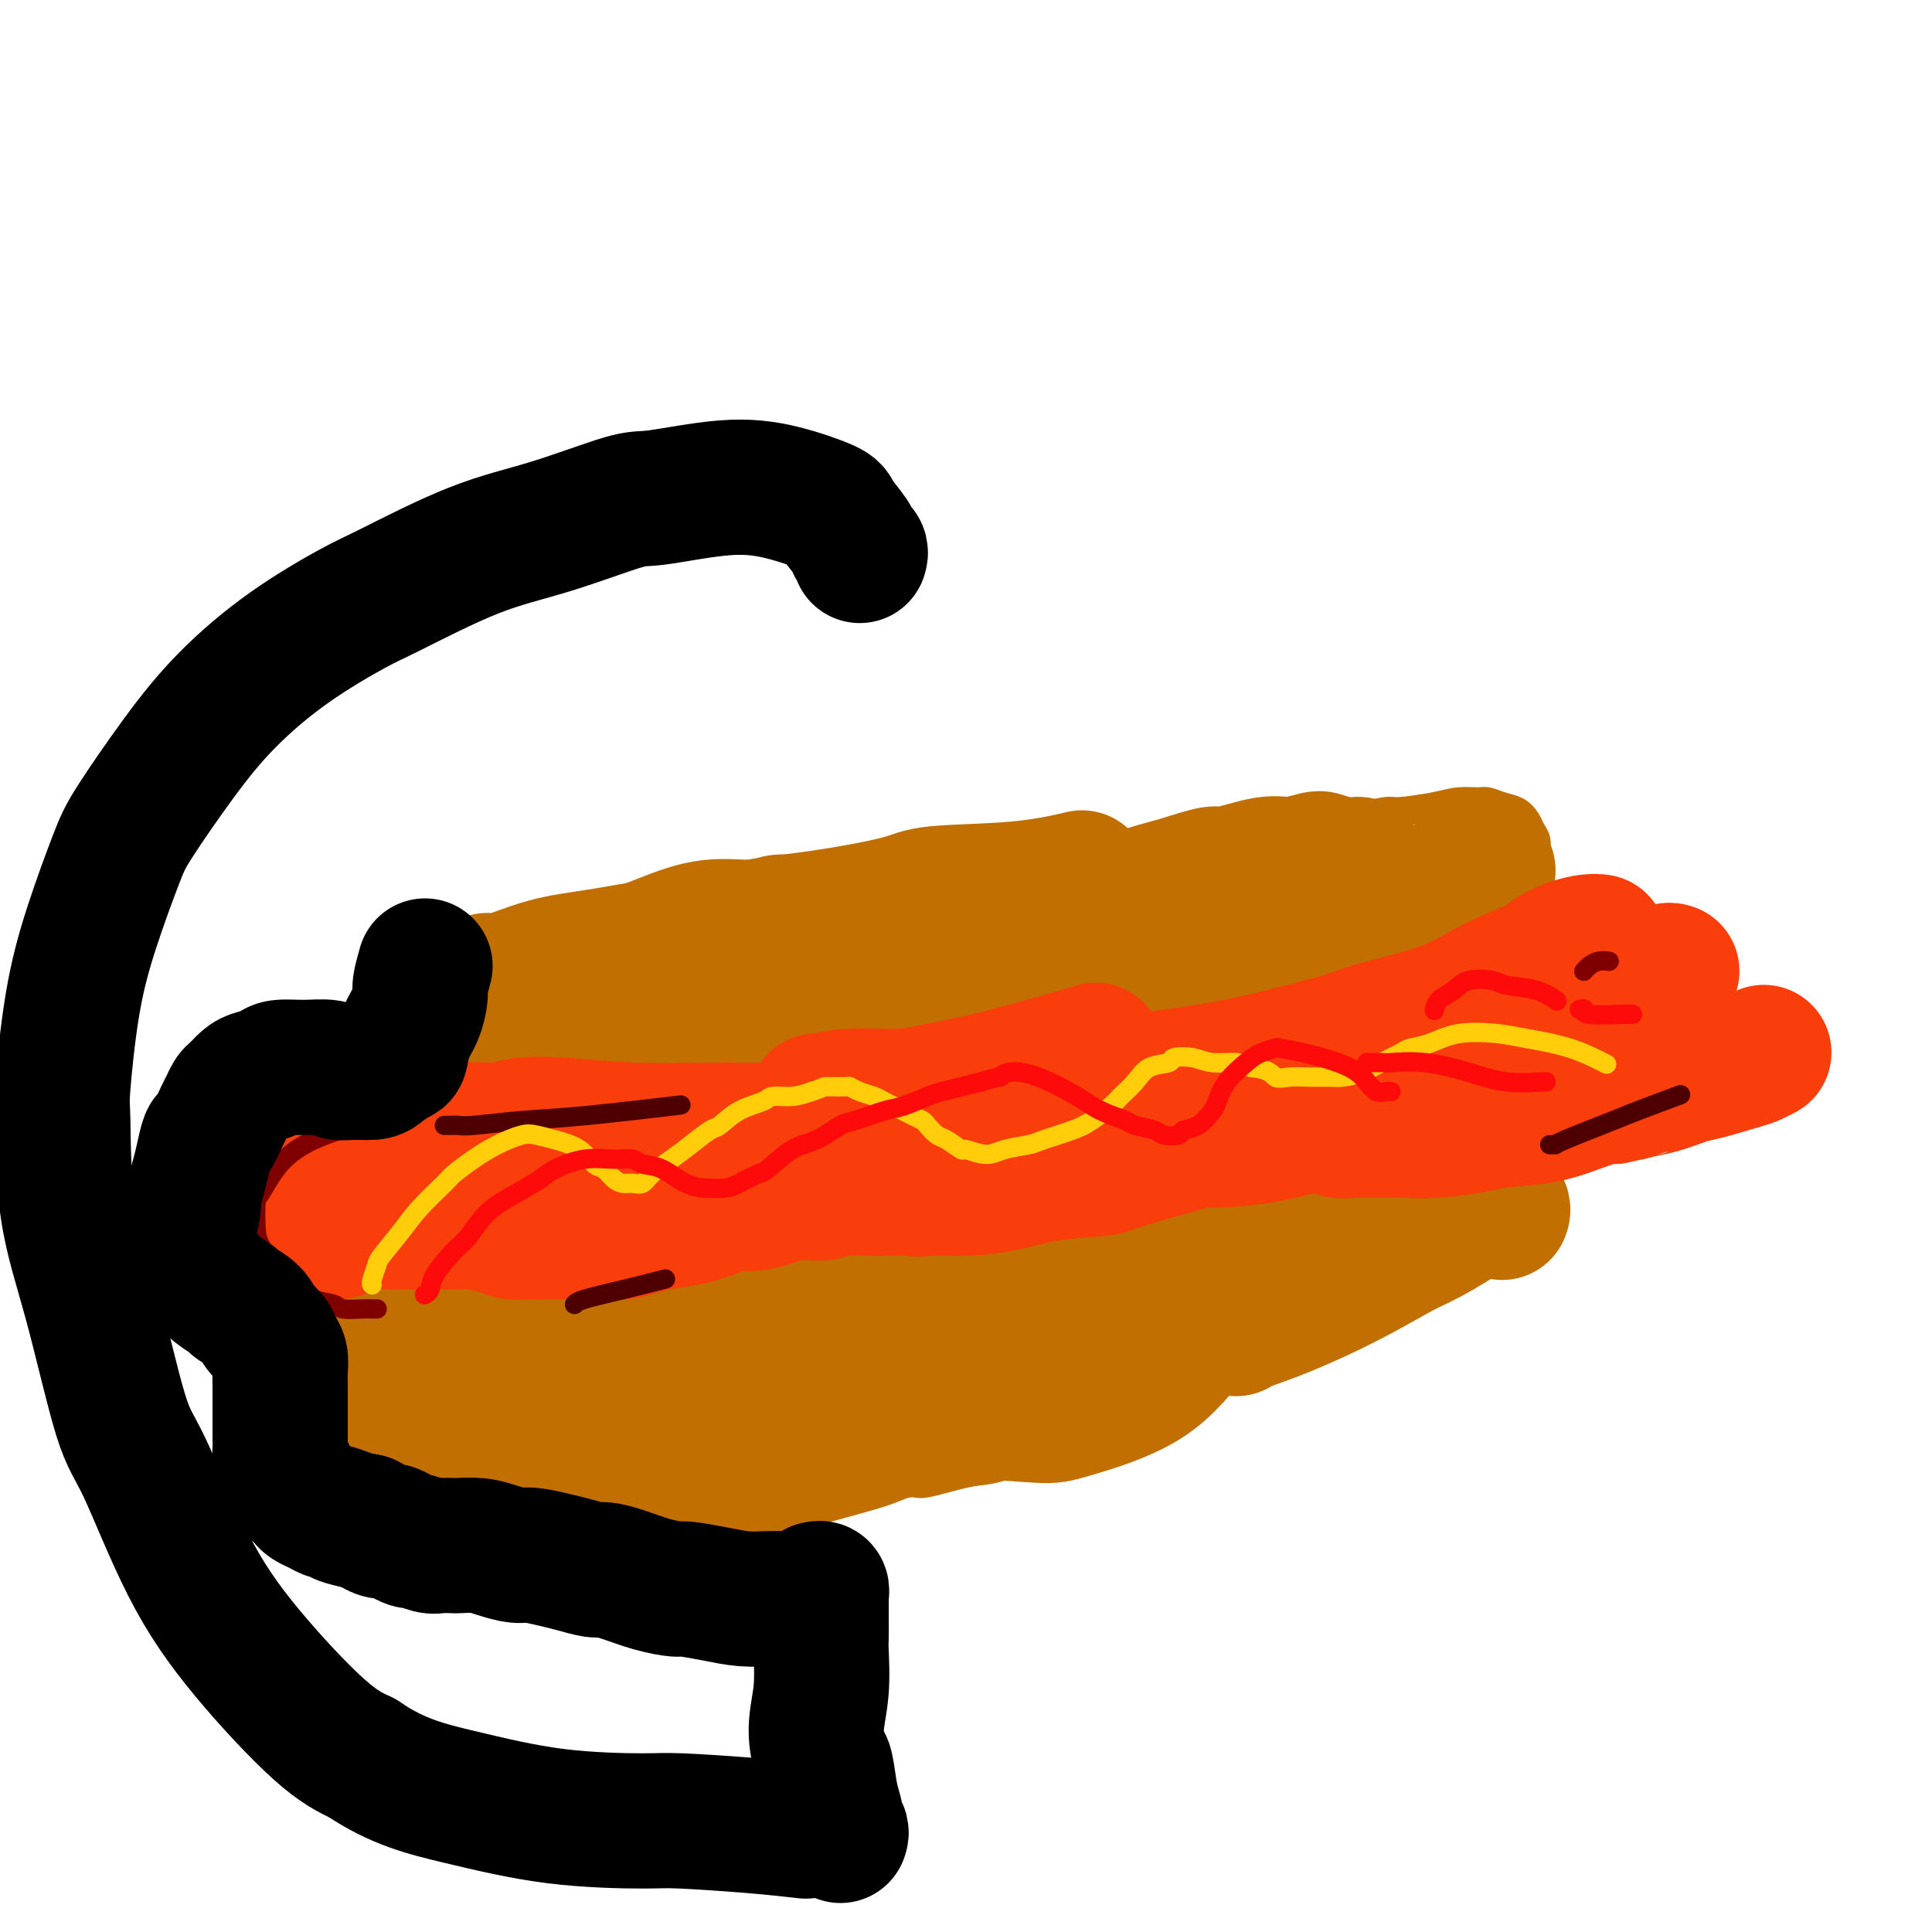 <svg viewBox='0 0 400 400' version='1.1' xmlns='http://www.w3.org/2000/svg' xmlns:xlink='http://www.w3.org/1999/xlink'><g fill='none' stroke='#C26F01' stroke-width='6' stroke-linecap='round' stroke-linejoin='round'><path d='M87,255c-0.120,0.000 -0.239,0.000 0,0c0.239,-0.000 0.837,-0.000 1,0c0.163,0.000 -0.110,0.000 0,0c0.110,-0.000 0.604,-0.001 1,0c0.396,0.001 0.693,0.004 1,0c0.307,-0.004 0.622,-0.015 1,0c0.378,0.015 0.818,0.055 1,0c0.182,-0.055 0.105,-0.207 0,0c-0.105,0.207 -0.239,0.772 0,1c0.239,0.228 0.852,0.118 1,0c0.148,-0.118 -0.168,-0.243 0,0c0.168,0.243 0.818,0.854 1,1c0.182,0.146 -0.106,-0.172 0,0c0.106,0.172 0.606,0.835 1,1c0.394,0.165 0.682,-0.167 1,0c0.318,0.167 0.666,0.833 1,1c0.334,0.167 0.653,-0.167 1,0c0.347,0.167 0.723,0.833 1,1c0.277,0.167 0.455,-0.165 1,0c0.545,0.165 1.455,0.829 2,1c0.545,0.171 0.723,-0.150 1,0c0.277,0.150 0.653,0.772 1,1c0.347,0.228 0.666,0.061 1,0c0.334,-0.061 0.683,-0.016 1,0c0.317,0.016 0.600,0.004 1,0c0.400,-0.004 0.915,-0.001 1,0c0.085,0.001 -0.262,0.000 0,0c0.262,-0.000 1.131,-0.000 2,0'/><path d='M110,262c3.513,1.083 0.797,0.290 0,0c-0.797,-0.290 0.325,-0.078 1,0c0.675,0.078 0.903,0.021 1,0c0.097,-0.021 0.064,-0.006 0,0c-0.064,0.006 -0.159,0.001 0,0c0.159,-0.001 0.572,-0.000 1,0c0.428,0.000 0.873,-0.000 1,0c0.127,0.000 -0.062,0.001 0,0c0.062,-0.001 0.375,-0.003 1,0c0.625,0.003 1.560,0.011 2,0c0.440,-0.011 0.383,-0.040 1,0c0.617,0.040 1.908,0.151 3,0c1.092,-0.151 1.985,-0.562 3,-1c1.015,-0.438 2.152,-0.902 3,-1c0.848,-0.098 1.407,0.171 2,0c0.593,-0.171 1.219,-0.782 2,-1c0.781,-0.218 1.718,-0.044 2,0c0.282,0.044 -0.089,-0.044 0,0c0.089,0.044 0.639,0.218 1,0c0.361,-0.218 0.533,-0.829 1,-1c0.467,-0.171 1.230,0.098 2,0c0.770,-0.098 1.547,-0.562 2,-1c0.453,-0.438 0.582,-0.849 1,-1c0.418,-0.151 1.126,-0.040 2,0c0.874,0.040 1.915,0.011 3,0c1.085,-0.011 2.213,-0.003 3,0c0.787,0.003 1.233,0.001 2,0c0.767,-0.001 1.855,-0.000 3,0c1.145,0.000 2.347,0.000 4,0c1.653,-0.000 3.758,-0.000 5,0c1.242,0.000 1.621,0.000 2,0'/><path d='M164,256c4.675,0.066 4.362,0.230 5,0c0.638,-0.230 2.225,-0.853 4,-1c1.775,-0.147 3.736,0.182 6,0c2.264,-0.182 4.830,-0.876 6,-1c1.170,-0.124 0.943,0.321 2,0c1.057,-0.321 3.399,-1.409 6,-2c2.601,-0.591 5.460,-0.686 8,-1c2.540,-0.314 4.760,-0.846 6,-1c1.240,-0.154 1.501,0.072 3,0c1.499,-0.072 4.238,-0.442 7,-1c2.762,-0.558 5.549,-1.304 8,-2c2.451,-0.696 4.568,-1.343 6,-2c1.432,-0.657 2.179,-1.326 4,-2c1.821,-0.674 4.714,-1.353 7,-2c2.286,-0.647 3.963,-1.261 6,-2c2.037,-0.739 4.433,-1.602 6,-2c1.567,-0.398 2.304,-0.330 4,-1c1.696,-0.670 4.352,-2.077 6,-3c1.648,-0.923 2.288,-1.361 4,-2c1.712,-0.639 4.497,-1.478 6,-2c1.503,-0.522 1.723,-0.728 3,-1c1.277,-0.272 3.610,-0.609 5,-1c1.390,-0.391 1.836,-0.836 2,-1c0.164,-0.164 0.047,-0.047 0,0c-0.047,0.047 -0.023,0.023 0,0'/><path d='M102,262c0.006,0.120 0.012,0.239 0,0c-0.012,-0.239 -0.041,-0.837 0,-1c0.041,-0.163 0.153,0.107 0,0c-0.153,-0.107 -0.570,-0.592 -1,-1c-0.430,-0.408 -0.873,-0.738 -1,-1c-0.127,-0.262 0.063,-0.455 0,-1c-0.063,-0.545 -0.378,-1.441 -1,-2c-0.622,-0.559 -1.549,-0.780 -2,-1c-0.451,-0.220 -0.425,-0.437 -1,-1c-0.575,-0.563 -1.750,-1.471 -3,-2c-1.250,-0.529 -2.577,-0.679 -4,-1c-1.423,-0.321 -2.944,-0.814 -4,-1c-1.056,-0.186 -1.646,-0.065 -2,0c-0.354,0.065 -0.472,0.072 -1,0c-0.528,-0.072 -1.465,-0.225 -2,0c-0.535,0.225 -0.668,0.829 -1,1c-0.332,0.171 -0.863,-0.091 -1,0c-0.137,0.091 0.122,0.535 0,1c-0.122,0.465 -0.623,0.952 -1,1c-0.377,0.048 -0.630,-0.341 -1,0c-0.370,0.341 -0.859,1.413 -1,2c-0.141,0.587 0.065,0.690 0,1c-0.065,0.310 -0.400,0.827 -1,2c-0.600,1.173 -1.467,3.001 -2,4c-0.533,0.999 -0.734,1.170 -1,2c-0.266,0.830 -0.596,2.319 -1,3c-0.404,0.681 -0.881,0.554 -1,1c-0.119,0.446 0.122,1.466 0,2c-0.122,0.534 -0.606,0.581 -1,1c-0.394,0.419 -0.697,1.209 -1,2'/><path d='M67,273c-1.238,3.130 -0.332,1.955 0,2c0.332,0.045 0.089,1.311 0,2c-0.089,0.689 -0.024,0.801 0,1c0.024,0.199 0.006,0.486 0,1c-0.006,0.514 -0.002,1.254 0,2c0.002,0.746 0.000,1.498 0,2c-0.000,0.502 0.000,0.754 0,1c-0.000,0.246 -0.001,0.484 0,1c0.001,0.516 0.004,1.308 0,2c-0.004,0.692 -0.016,1.284 0,2c0.016,0.716 0.061,1.558 0,2c-0.061,0.442 -0.227,0.486 0,1c0.227,0.514 0.848,1.499 1,2c0.152,0.501 -0.166,0.519 0,1c0.166,0.481 0.814,1.424 1,2c0.186,0.576 -0.091,0.784 0,1c0.091,0.216 0.550,0.439 1,1c0.450,0.561 0.890,1.459 1,2c0.110,0.541 -0.111,0.723 0,1c0.111,0.277 0.556,0.647 1,1c0.444,0.353 0.889,0.687 1,1c0.111,0.313 -0.111,0.605 0,1c0.111,0.395 0.556,0.895 1,1c0.444,0.105 0.889,-0.183 1,0c0.111,0.183 -0.111,0.836 0,1c0.111,0.164 0.554,-0.163 1,0c0.446,0.163 0.893,0.814 1,1c0.107,0.186 -0.126,-0.095 0,0c0.126,0.095 0.611,0.564 1,1c0.389,0.436 0.683,0.839 1,1c0.317,0.161 0.659,0.081 1,0'/><path d='M80,310c1.830,1.950 0.904,0.326 1,0c0.096,-0.326 1.215,0.645 2,1c0.785,0.355 1.235,0.095 2,0c0.765,-0.095 1.845,-0.025 3,0c1.155,0.025 2.383,0.007 3,0c0.617,-0.007 0.621,-0.002 1,0c0.379,0.002 1.132,-0.001 2,0c0.868,0.001 1.853,0.004 3,0c1.147,-0.004 2.458,-0.015 3,0c0.542,0.015 0.316,0.056 1,0c0.684,-0.056 2.277,-0.207 3,0c0.723,0.207 0.577,0.774 1,1c0.423,0.226 1.414,0.113 2,0c0.586,-0.113 0.766,-0.226 1,0c0.234,0.226 0.522,0.793 1,1c0.478,0.207 1.145,0.056 2,0c0.855,-0.056 1.897,-0.016 3,0c1.103,0.016 2.268,0.008 3,0c0.732,-0.008 1.032,-0.016 2,0c0.968,0.016 2.603,0.057 4,0c1.397,-0.057 2.555,-0.211 4,0c1.445,0.211 3.175,0.788 4,1c0.825,0.212 0.744,0.058 2,0c1.256,-0.058 3.850,-0.019 6,0c2.150,0.019 3.855,0.020 5,0c1.145,-0.020 1.731,-0.061 3,0c1.269,0.061 3.221,0.224 5,0c1.779,-0.224 3.384,-0.833 5,-1c1.616,-0.167 3.243,0.109 5,0c1.757,-0.109 3.645,-0.603 5,-1c1.355,-0.397 2.178,-0.699 3,-1'/><path d='M170,311c6.773,-0.588 4.204,-0.557 5,-1c0.796,-0.443 4.955,-1.360 8,-2c3.045,-0.640 4.976,-1.002 6,-1c1.024,0.002 1.142,0.368 3,0c1.858,-0.368 5.458,-1.469 8,-2c2.542,-0.531 4.026,-0.492 6,-1c1.974,-0.508 4.437,-1.562 6,-2c1.563,-0.438 2.225,-0.258 4,-1c1.775,-0.742 4.663,-2.406 7,-3c2.337,-0.594 4.124,-0.119 7,-1c2.876,-0.881 6.840,-3.118 9,-4c2.160,-0.882 2.517,-0.408 4,-1c1.483,-0.592 4.093,-2.248 7,-4c2.907,-1.752 6.113,-3.598 9,-5c2.887,-1.402 5.457,-2.358 7,-3c1.543,-0.642 2.059,-0.968 4,-2c1.941,-1.032 5.305,-2.770 8,-4c2.695,-1.230 4.720,-1.953 7,-3c2.280,-1.047 4.813,-2.420 6,-3c1.187,-0.580 1.026,-0.368 2,-1c0.974,-0.632 3.083,-2.108 5,-3c1.917,-0.892 3.640,-1.200 5,-2c1.360,-0.800 2.355,-2.092 3,-3c0.645,-0.908 0.939,-1.434 2,-2c1.061,-0.566 2.888,-1.174 4,-2c1.112,-0.826 1.511,-1.870 2,-3c0.489,-1.130 1.070,-2.347 1,-4c-0.070,-1.653 -0.792,-3.742 -1,-5c-0.208,-1.258 0.098,-1.685 0,-3c-0.098,-1.315 -0.599,-3.519 -1,-5c-0.401,-1.481 -0.700,-2.241 -1,-3'/><path d='M312,232c-0.724,-3.742 -1.532,-3.098 -2,-3c-0.468,0.098 -0.594,-0.349 -1,-1c-0.406,-0.651 -1.092,-1.506 -2,-2c-0.908,-0.494 -2.038,-0.626 -4,-1c-1.962,-0.374 -4.758,-0.990 -6,-1c-1.242,-0.010 -0.932,0.586 -2,1c-1.068,0.414 -3.513,0.647 -6,1c-2.487,0.353 -5.016,0.826 -7,1c-1.984,0.174 -3.424,0.050 -4,0c-0.576,-0.050 -0.288,-0.025 0,0'/><path d='M96,225c-0.351,-0.453 -0.702,-0.906 -1,-1c-0.298,-0.094 -0.542,0.171 -1,0c-0.458,-0.171 -1.130,-0.777 -2,-1c-0.870,-0.223 -1.939,-0.064 -3,0c-1.061,0.064 -2.115,0.031 -3,0c-0.885,-0.031 -1.600,-0.061 -2,0c-0.400,0.061 -0.486,0.213 -1,0c-0.514,-0.213 -1.458,-0.789 -2,-1c-0.542,-0.211 -0.684,-0.055 -1,0c-0.316,0.055 -0.806,0.011 -1,0c-0.194,-0.011 -0.091,0.011 0,0c0.091,-0.011 0.169,-0.054 0,0c-0.169,0.054 -0.585,0.207 -1,0c-0.415,-0.207 -0.828,-0.772 -1,-1c-0.172,-0.228 -0.102,-0.117 0,0c0.102,0.117 0.235,0.239 0,0c-0.235,-0.239 -0.837,-0.841 -1,-1c-0.163,-0.159 0.114,0.125 0,0c-0.114,-0.125 -0.619,-0.660 -1,-1c-0.381,-0.340 -0.639,-0.486 -1,-1c-0.361,-0.514 -0.826,-1.394 -1,-2c-0.174,-0.606 -0.057,-0.936 0,-1c0.057,-0.064 0.054,0.137 0,0c-0.054,-0.137 -0.159,-0.614 0,-1c0.159,-0.386 0.581,-0.681 1,-1c0.419,-0.319 0.834,-0.663 1,-1c0.166,-0.337 0.083,-0.669 0,-1'/><path d='M75,211c0.610,-0.818 1.135,-0.363 2,-1c0.865,-0.637 2.071,-2.366 4,-4c1.929,-1.634 4.580,-3.174 6,-4c1.420,-0.826 1.607,-0.938 3,-2c1.393,-1.062 3.990,-3.072 5,-4c1.010,-0.928 0.433,-0.773 1,-1c0.567,-0.227 2.279,-0.835 3,-1c0.721,-0.165 0.450,0.113 1,0c0.550,-0.113 1.922,-0.618 3,-1c1.078,-0.382 1.861,-0.641 3,-1c1.139,-0.359 2.633,-0.818 4,-1c1.367,-0.182 2.606,-0.086 3,0c0.394,0.086 -0.056,0.164 1,0c1.056,-0.164 3.618,-0.570 6,-1c2.382,-0.430 4.585,-0.886 6,-1c1.415,-0.114 2.042,0.113 3,0c0.958,-0.113 2.245,-0.565 4,-1c1.755,-0.435 3.977,-0.852 6,-1c2.023,-0.148 3.848,-0.028 6,0c2.152,0.028 4.632,-0.038 6,0c1.368,0.038 1.622,0.179 4,0c2.378,-0.179 6.878,-0.678 10,-1c3.122,-0.322 4.867,-0.468 8,-1c3.133,-0.532 7.655,-1.452 10,-2c2.345,-0.548 2.512,-0.724 4,-1c1.488,-0.276 4.297,-0.650 7,-1c2.703,-0.350 5.302,-0.674 8,-1c2.698,-0.326 5.496,-0.654 7,-1c1.504,-0.346 1.712,-0.708 4,-1c2.288,-0.292 6.654,-0.512 10,-1c3.346,-0.488 5.673,-1.244 8,-2'/><path d='M231,175c20.616,-2.715 11.657,-1.502 9,-1c-2.657,0.502 0.989,0.293 4,0c3.011,-0.293 5.389,-0.670 8,-1c2.611,-0.330 5.456,-0.613 8,-1c2.544,-0.387 4.786,-0.878 6,-1c1.214,-0.122 1.399,0.126 3,0c1.601,-0.126 4.619,-0.625 7,-1c2.381,-0.375 4.124,-0.626 6,-1c1.876,-0.374 3.886,-0.870 5,-1c1.114,-0.130 1.333,0.108 3,0c1.667,-0.108 4.781,-0.562 7,-1c2.219,-0.438 3.543,-0.861 5,-1c1.457,-0.139 3.049,0.007 4,0c0.951,-0.007 1.263,-0.168 2,0c0.737,0.168 1.900,0.663 3,1c1.100,0.337 2.137,0.515 3,1c0.863,0.485 1.553,1.276 2,2c0.447,0.724 0.653,1.382 1,2c0.347,0.618 0.836,1.195 1,2c0.164,0.805 0.002,1.837 0,3c-0.002,1.163 0.155,2.457 0,4c-0.155,1.543 -0.623,3.334 -1,4c-0.377,0.666 -0.662,0.206 -1,1c-0.338,0.794 -0.728,2.842 -1,4c-0.272,1.158 -0.427,1.424 -1,2c-0.573,0.576 -1.565,1.460 -2,2c-0.435,0.540 -0.313,0.736 -1,1c-0.687,0.264 -2.184,0.597 -3,1c-0.816,0.403 -0.950,0.878 -2,1c-1.050,0.122 -3.014,-0.108 -4,0c-0.986,0.108 -0.993,0.554 -1,1'/><path d='M301,198c-2.977,1.478 -3.420,1.173 -4,1c-0.580,-0.173 -1.296,-0.216 -2,0c-0.704,0.216 -1.397,0.689 -2,1c-0.603,0.311 -1.117,0.460 -2,1c-0.883,0.540 -2.134,1.471 -4,2c-1.866,0.529 -4.346,0.656 -7,1c-2.654,0.344 -5.481,0.904 -7,1c-1.519,0.096 -1.731,-0.274 -4,0c-2.269,0.274 -6.596,1.190 -10,2c-3.404,0.810 -5.886,1.512 -9,2c-3.114,0.488 -6.858,0.761 -9,1c-2.142,0.239 -2.680,0.442 -5,1c-2.320,0.558 -6.421,1.470 -10,2c-3.579,0.530 -6.634,0.678 -10,1c-3.366,0.322 -7.043,0.818 -9,1c-1.957,0.182 -2.196,0.049 -4,0c-1.804,-0.049 -5.174,-0.013 -8,0c-2.826,0.013 -5.107,0.004 -8,0c-2.893,-0.004 -6.397,-0.001 -8,0c-1.603,0.001 -1.305,0.000 -3,0c-1.695,-0.000 -5.382,-0.001 -8,0c-2.618,0.001 -4.165,0.003 -6,0c-1.835,-0.003 -3.956,-0.011 -5,0c-1.044,0.011 -1.011,0.040 -2,0c-0.989,-0.040 -3.000,-0.151 -5,0c-2.000,0.151 -3.987,0.562 -6,1c-2.013,0.438 -4.050,0.902 -5,1c-0.950,0.098 -0.811,-0.170 -2,0c-1.189,0.170 -3.705,0.776 -6,1c-2.295,0.224 -4.370,0.064 -6,0c-1.630,-0.064 -2.815,-0.032 -4,0'/><path d='M121,218c-17.079,0.727 -7.278,0.045 -4,0c3.278,-0.045 0.033,0.549 -2,1c-2.033,0.451 -2.854,0.761 -4,1c-1.146,0.239 -2.619,0.407 -4,1c-1.381,0.593 -2.671,1.609 -3,2c-0.329,0.391 0.304,0.156 0,0c-0.304,-0.156 -1.543,-0.234 -2,0c-0.457,0.234 -0.130,0.781 0,1c0.130,0.219 0.065,0.109 0,0'/></g>
<g fill='none' stroke='#C26F01' stroke-width='28' stroke-linecap='round' stroke-linejoin='round'><path d='M90,264c-0.084,0.447 -0.169,0.894 0,1c0.169,0.106 0.590,-0.130 0,1c-0.590,1.130 -2.191,3.626 -3,5c-0.809,1.374 -0.826,1.625 -1,3c-0.174,1.375 -0.503,3.874 0,6c0.503,2.126 1.840,3.879 3,5c1.160,1.121 2.143,1.612 3,2c0.857,0.388 1.588,0.675 2,1c0.412,0.325 0.504,0.689 1,0c0.496,-0.689 1.394,-2.432 2,-4c0.606,-1.568 0.919,-2.960 1,-5c0.081,-2.040 -0.069,-4.729 0,-6c0.069,-1.271 0.358,-1.125 0,-2c-0.358,-0.875 -1.362,-2.773 -2,-4c-0.638,-1.227 -0.908,-1.784 -2,-2c-1.092,-0.216 -3.004,-0.090 -4,0c-0.996,0.090 -1.075,0.145 -2,1c-0.925,0.855 -2.697,2.511 -4,4c-1.303,1.489 -2.136,2.812 -3,5c-0.864,2.188 -1.757,5.240 -2,7c-0.243,1.760 0.165,2.227 0,3c-0.165,0.773 -0.904,1.851 -1,3c-0.096,1.149 0.452,2.370 1,3c0.548,0.630 1.095,0.670 2,1c0.905,0.330 2.169,0.951 3,1c0.831,0.049 1.231,-0.473 2,-1c0.769,-0.527 1.907,-1.059 3,-2c1.093,-0.941 2.140,-2.292 3,-4c0.860,-1.708 1.531,-3.774 2,-5c0.469,-1.226 0.734,-1.613 1,-2'/><path d='M95,279c1.155,-2.321 1.041,-2.622 1,-3c-0.041,-0.378 -0.011,-0.833 0,-1c0.011,-0.167 0.003,-0.048 0,0c-0.003,0.048 -0.002,0.024 0,0'/><path d='M92,291c0.560,0.482 1.121,0.964 1,1c-0.121,0.036 -0.922,-0.374 1,0c1.922,0.374 6.567,1.533 9,2c2.433,0.467 2.654,0.242 5,0c2.346,-0.242 6.817,-0.503 10,-1c3.183,-0.497 5.077,-1.232 7,-2c1.923,-0.768 3.875,-1.569 5,-2c1.125,-0.431 1.423,-0.493 2,-1c0.577,-0.507 1.431,-1.460 2,-2c0.569,-0.540 0.851,-0.668 1,-1c0.149,-0.332 0.164,-0.869 0,-1c-0.164,-0.131 -0.505,0.144 -1,0c-0.495,-0.144 -1.142,-0.708 -3,-1c-1.858,-0.292 -4.928,-0.313 -7,0c-2.072,0.313 -3.146,0.961 -5,2c-1.854,1.039 -4.487,2.468 -6,3c-1.513,0.532 -1.905,0.165 -3,1c-1.095,0.835 -2.892,2.871 -4,4c-1.108,1.129 -1.527,1.350 -2,2c-0.473,0.650 -1.000,1.730 -1,2c0.000,0.270 0.528,-0.271 1,0c0.472,0.271 0.889,1.353 2,2c1.111,0.647 2.917,0.860 5,1c2.083,0.140 4.442,0.206 6,0c1.558,-0.206 2.315,-0.684 4,-1c1.685,-0.316 4.300,-0.470 6,-1c1.700,-0.530 2.486,-1.437 3,-2c0.514,-0.563 0.757,-0.781 1,-1'/><path d='M131,295c3.097,-1.016 0.841,-1.057 0,-1c-0.841,0.057 -0.267,0.211 -1,0c-0.733,-0.211 -2.773,-0.786 -5,-1c-2.227,-0.214 -4.643,-0.068 -6,0c-1.357,0.068 -1.657,0.057 -3,0c-1.343,-0.057 -3.729,-0.160 -6,0c-2.271,0.160 -4.427,0.582 -6,1c-1.573,0.418 -2.564,0.833 -3,1c-0.436,0.167 -0.318,0.087 -1,0c-0.682,-0.087 -2.166,-0.181 -2,0c0.166,0.181 1.981,0.638 3,1c1.019,0.362 1.242,0.631 3,1c1.758,0.369 5.052,0.838 8,1c2.948,0.162 5.550,0.015 7,0c1.450,-0.015 1.747,0.101 3,0c1.253,-0.101 3.460,-0.419 5,-1c1.540,-0.581 2.413,-1.424 3,-2c0.587,-0.576 0.889,-0.886 1,-1c0.111,-0.114 0.032,-0.033 0,0c-0.032,0.033 -0.016,0.016 0,0'/><path d='M79,301c0.329,0.009 0.658,0.017 1,0c0.342,-0.017 0.697,-0.060 1,0c0.303,0.060 0.555,0.225 3,0c2.445,-0.225 7.081,-0.838 10,-1c2.919,-0.162 4.119,0.128 8,0c3.881,-0.128 10.444,-0.673 16,-1c5.556,-0.327 10.106,-0.438 16,-1c5.894,-0.562 13.132,-1.577 17,-2c3.868,-0.423 4.365,-0.254 8,-1c3.635,-0.746 10.407,-2.406 16,-4c5.593,-1.594 10.006,-3.121 14,-5c3.994,-1.879 7.570,-4.108 9,-5c1.430,-0.892 0.715,-0.446 0,0'/><path d='M128,305c0.330,-0.028 0.661,-0.057 1,0c0.339,0.057 0.688,0.198 1,0c0.312,-0.198 0.589,-0.735 3,-1c2.411,-0.265 6.956,-0.257 11,0c4.044,0.257 7.588,0.763 13,0c5.412,-0.763 12.694,-2.797 17,-4c4.306,-1.203 5.637,-1.576 9,-3c3.363,-1.424 8.757,-3.898 13,-6c4.243,-2.102 7.333,-3.831 10,-5c2.667,-1.169 4.910,-1.776 6,-2c1.090,-0.224 1.026,-0.064 1,0c-0.026,0.064 -0.013,0.032 0,0'/><path d='M193,291c-0.654,-0.083 -1.308,-0.166 0,0c1.308,0.166 4.578,0.580 9,1c4.422,0.420 9.998,0.844 13,1c3.002,0.156 3.432,0.043 7,-1c3.568,-1.043 10.274,-3.016 15,-6c4.726,-2.984 7.474,-6.979 11,-11c3.526,-4.021 7.832,-8.069 10,-10c2.168,-1.931 2.200,-1.744 4,-3c1.800,-1.256 5.369,-3.953 8,-6c2.631,-2.047 4.323,-3.442 5,-4c0.677,-0.558 0.338,-0.279 0,0'/><path d='M230,286c0.473,-0.444 0.945,-0.888 1,-1c0.055,-0.112 -0.308,0.107 2,-1c2.308,-1.107 7.288,-3.540 10,-5c2.712,-1.460 3.158,-1.946 6,-3c2.842,-1.054 8.081,-2.674 13,-5c4.919,-2.326 9.517,-5.357 12,-7c2.483,-1.643 2.852,-1.898 3,-2c0.148,-0.102 0.074,-0.051 0,0'/><path d='M256,275c-0.068,0.059 -0.136,0.118 0,0c0.136,-0.118 0.474,-0.413 2,-1c1.526,-0.587 4.238,-1.467 8,-3c3.762,-1.533 8.574,-3.721 13,-6c4.426,-2.279 8.468,-4.649 11,-6c2.532,-1.351 3.555,-1.682 6,-3c2.445,-1.318 6.312,-3.624 8,-5c1.688,-1.376 1.197,-1.822 1,-2c-0.197,-0.178 -0.098,-0.089 0,0'/><path d='M311,251c0.117,-0.315 0.234,-0.630 0,-1c-0.234,-0.370 -0.820,-0.794 -1,-1c-0.180,-0.206 0.047,-0.195 0,-1c-0.047,-0.805 -0.368,-2.425 -1,-4c-0.632,-1.575 -1.575,-3.105 -2,-4c-0.425,-0.895 -0.333,-1.154 -1,-2c-0.667,-0.846 -2.094,-2.280 -3,-3c-0.906,-0.720 -1.290,-0.727 -2,-1c-0.710,-0.273 -1.745,-0.812 -2,-1c-0.255,-0.188 0.270,-0.026 0,0c-0.270,0.026 -1.334,-0.085 -2,0c-0.666,0.085 -0.933,0.366 -2,1c-1.067,0.634 -2.933,1.623 -4,2c-1.067,0.377 -1.335,0.143 -3,1c-1.665,0.857 -4.728,2.805 -7,4c-2.272,1.195 -3.755,1.638 -6,3c-2.245,1.362 -5.254,3.644 -7,5c-1.746,1.356 -2.231,1.786 -4,3c-1.769,1.214 -4.822,3.211 -7,5c-2.178,1.789 -3.479,3.368 -4,4c-0.521,0.632 -0.260,0.316 0,0'/><path d='M303,240c-0.194,0.006 -0.389,0.012 -1,0c-0.611,-0.012 -1.640,-0.041 -2,0c-0.360,0.041 -0.051,0.153 -3,1c-2.949,0.847 -9.155,2.429 -12,3c-2.845,0.571 -2.327,0.130 -6,1c-3.673,0.870 -11.535,3.049 -15,4c-3.465,0.951 -2.534,0.672 -8,3c-5.466,2.328 -17.331,7.263 -23,10c-5.669,2.737 -5.142,3.275 -6,4c-0.858,0.725 -3.102,1.636 -4,2c-0.898,0.364 -0.449,0.182 0,0'/><path d='M278,260c0.079,-0.017 0.159,-0.034 0,0c-0.159,0.034 -0.556,0.118 -1,0c-0.444,-0.118 -0.933,-0.440 -4,0c-3.067,0.440 -8.710,1.641 -13,2c-4.290,0.359 -7.228,-0.123 -11,0c-3.772,0.123 -8.380,0.852 -11,1c-2.620,0.148 -3.253,-0.286 -6,0c-2.747,0.286 -7.607,1.292 -12,2c-4.393,0.708 -8.319,1.119 -12,2c-3.681,0.881 -7.116,2.233 -9,3c-1.884,0.767 -2.216,0.948 -4,2c-1.784,1.052 -5.019,2.976 -7,5c-1.981,2.024 -2.709,4.150 -3,5c-0.291,0.850 -0.146,0.425 0,0'/><path d='M256,244c-0.290,-0.083 -0.581,-0.166 -1,0c-0.419,0.166 -0.968,0.582 -2,1c-1.032,0.418 -2.548,0.840 -6,2c-3.452,1.160 -8.840,3.060 -12,4c-3.160,0.940 -4.094,0.920 -7,2c-2.906,1.080 -7.786,3.258 -12,5c-4.214,1.742 -7.763,3.047 -12,4c-4.237,0.953 -9.164,1.554 -12,2c-2.836,0.446 -3.583,0.736 -6,1c-2.417,0.264 -6.504,0.502 -10,1c-3.496,0.498 -6.401,1.257 -9,2c-2.599,0.743 -4.892,1.469 -6,2c-1.108,0.531 -1.031,0.866 -1,1c0.031,0.134 0.015,0.067 0,0'/><path d='M234,254c0.411,0.207 0.822,0.414 -1,1c-1.822,0.586 -5.878,1.551 -8,2c-2.122,0.449 -2.309,0.383 -5,1c-2.691,0.617 -7.885,1.918 -12,3c-4.115,1.082 -7.152,1.945 -11,3c-3.848,1.055 -8.508,2.302 -11,3c-2.492,0.698 -2.815,0.845 -5,1c-2.185,0.155 -6.233,0.316 -10,1c-3.767,0.684 -7.253,1.889 -11,3c-3.747,1.111 -7.754,2.126 -10,3c-2.246,0.874 -2.732,1.607 -4,2c-1.268,0.393 -3.319,0.446 -5,1c-1.681,0.554 -2.991,1.611 -4,2c-1.009,0.389 -1.717,0.111 -2,0c-0.283,-0.111 -0.142,-0.056 0,0'/><path d='M198,275c-0.451,-0.028 -0.903,-0.056 -1,0c-0.097,0.056 0.160,0.197 -2,0c-2.160,-0.197 -6.739,-0.732 -9,-1c-2.261,-0.268 -2.205,-0.269 -5,0c-2.795,0.269 -8.440,0.807 -13,1c-4.560,0.193 -8.036,0.041 -12,0c-3.964,-0.041 -8.418,0.027 -12,0c-3.582,-0.027 -6.293,-0.151 -8,0c-1.707,0.151 -2.408,0.576 -4,1c-1.592,0.424 -4.073,0.846 -6,1c-1.927,0.154 -3.300,0.041 -4,0c-0.700,-0.041 -0.727,-0.011 -1,0c-0.273,0.011 -0.792,0.003 -1,0c-0.208,-0.003 -0.104,-0.002 0,0'/><path d='M129,273c-0.085,-0.045 -0.169,-0.089 0,0c0.169,0.089 0.592,0.313 2,0c1.408,-0.313 3.802,-1.161 6,-2c2.198,-0.839 4.199,-1.668 5,-2c0.801,-0.332 0.400,-0.166 0,0'/><path d='M85,219c0.495,-0.000 0.990,-0.000 1,0c0.010,0.000 -0.466,0.001 0,0c0.466,-0.001 1.875,-0.003 3,0c1.125,0.003 1.966,0.012 3,0c1.034,-0.012 2.261,-0.045 3,0c0.739,0.045 0.990,0.170 2,0c1.010,-0.170 2.779,-0.633 4,-1c1.221,-0.367 1.893,-0.637 3,-1c1.107,-0.363 2.650,-0.819 4,-1c1.350,-0.181 2.509,-0.086 3,0c0.491,0.086 0.316,0.164 1,0c0.684,-0.164 2.226,-0.570 4,-1c1.774,-0.430 3.778,-0.885 5,-1c1.222,-0.115 1.660,0.110 3,0c1.340,-0.110 3.583,-0.554 5,-1c1.417,-0.446 2.010,-0.892 3,-1c0.990,-0.108 2.379,0.123 3,0c0.621,-0.123 0.474,-0.601 2,-1c1.526,-0.399 4.726,-0.718 7,-1c2.274,-0.282 3.624,-0.526 6,-1c2.376,-0.474 5.779,-1.176 9,-2c3.221,-0.824 6.259,-1.769 8,-2c1.741,-0.231 2.184,0.252 4,0c1.816,-0.252 5.003,-1.239 8,-2c2.997,-0.761 5.803,-1.297 9,-2c3.197,-0.703 6.784,-1.574 9,-2c2.216,-0.426 3.062,-0.407 5,-1c1.938,-0.593 4.969,-1.796 8,-3'/><path d='M210,195c13.236,-3.209 8.827,-2.732 9,-3c0.173,-0.268 4.930,-1.281 7,-2c2.070,-0.719 1.455,-1.143 3,-2c1.545,-0.857 5.249,-2.146 8,-3c2.751,-0.854 4.547,-1.271 7,-2c2.453,-0.729 5.561,-1.768 7,-2c1.439,-0.232 1.209,0.343 3,0c1.791,-0.343 5.602,-1.605 8,-2c2.398,-0.395 3.382,0.076 5,0c1.618,-0.076 3.869,-0.700 5,-1c1.131,-0.300 1.140,-0.277 2,0c0.860,0.277 2.571,0.806 4,1c1.429,0.194 2.577,0.052 3,0c0.423,-0.052 0.121,-0.015 0,0c-0.121,0.015 -0.060,0.007 0,0'/><path d='M111,208c0.521,-0.021 1.041,-0.042 1,0c-0.041,0.042 -0.644,0.147 1,-1c1.644,-1.147 5.534,-3.546 8,-5c2.466,-1.454 3.507,-1.963 6,-3c2.493,-1.037 6.437,-2.604 10,-4c3.563,-1.396 6.745,-2.623 10,-3c3.255,-0.377 6.584,0.095 9,0c2.416,-0.095 3.920,-0.756 5,-1c1.080,-0.244 1.737,-0.070 2,0c0.263,0.070 0.131,0.035 0,0'/><path d='M98,205c0.232,-0.288 0.463,-0.576 1,-1c0.537,-0.424 1.379,-0.982 2,-1c0.621,-0.018 1.022,0.506 3,0c1.978,-0.506 5.532,-2.040 9,-3c3.468,-0.960 6.851,-1.344 11,-2c4.149,-0.656 9.065,-1.583 12,-2c2.935,-0.417 3.887,-0.325 7,-1c3.113,-0.675 8.385,-2.116 13,-3c4.615,-0.884 8.573,-1.211 14,-2c5.427,-0.789 12.324,-2.040 16,-3c3.676,-0.960 4.130,-1.628 8,-2c3.870,-0.372 11.157,-0.446 17,-1c5.843,-0.554 10.241,-1.587 12,-2c1.759,-0.413 0.880,-0.207 0,0'/><path d='M186,196c0.002,-0.048 0.003,-0.096 0,0c-0.003,0.096 -0.012,0.335 1,0c1.012,-0.335 3.044,-1.245 6,-2c2.956,-0.755 6.836,-1.355 12,-2c5.164,-0.645 11.612,-1.336 15,-2c3.388,-0.664 3.714,-1.302 7,-2c3.286,-0.698 9.530,-1.455 15,-2c5.470,-0.545 10.165,-0.877 14,-1c3.835,-0.123 6.810,-0.035 8,0c1.190,0.035 0.595,0.018 0,0'/><path d='M274,186c0.147,-0.006 0.294,-0.011 1,0c0.706,0.011 1.973,0.039 3,0c1.027,-0.039 1.816,-0.144 4,0c2.184,0.144 5.762,0.536 9,0c3.238,-0.536 6.136,-1.999 9,-3c2.864,-1.001 5.694,-1.539 7,-2c1.306,-0.461 1.087,-0.846 1,-1c-0.087,-0.154 -0.044,-0.077 0,0'/><path d='M222,206c0.342,-0.038 0.683,-0.075 1,0c0.317,0.075 0.608,0.263 2,0c1.392,-0.263 3.884,-0.978 7,-2c3.116,-1.022 6.857,-2.351 9,-3c2.143,-0.649 2.688,-0.617 4,-1c1.312,-0.383 3.392,-1.180 6,-2c2.608,-0.820 5.745,-1.663 7,-2c1.255,-0.337 0.627,-0.169 0,0'/><path d='M247,208c0.257,0.075 0.514,0.150 1,0c0.486,-0.150 1.202,-0.524 2,-1c0.798,-0.476 1.680,-1.054 4,-2c2.320,-0.946 6.079,-2.261 11,-4c4.921,-1.739 11.003,-3.902 14,-5c2.997,-1.098 2.908,-1.131 5,-2c2.092,-0.869 6.365,-2.573 10,-4c3.635,-1.427 6.633,-2.576 8,-3c1.367,-0.424 1.105,-0.121 1,0c-0.105,0.121 -0.052,0.061 0,0'/></g>
<g fill='none' stroke='#F93D0B' stroke-width='28' stroke-linecap='round' stroke-linejoin='round'><path d='M67,241c-0.037,0.119 -0.074,0.238 0,0c0.074,-0.238 0.259,-0.834 1,-1c0.741,-0.166 2.039,0.099 3,0c0.961,-0.099 1.585,-0.563 3,-1c1.415,-0.437 3.623,-0.846 6,-1c2.377,-0.154 4.925,-0.053 8,0c3.075,0.053 6.679,0.056 9,0c2.321,-0.056 3.359,-0.173 6,0c2.641,0.173 6.884,0.637 11,1c4.116,0.363 8.103,0.627 12,1c3.897,0.373 7.702,0.856 13,1c5.298,0.144 12.087,-0.050 16,0c3.913,0.050 4.949,0.345 9,0c4.051,-0.345 11.116,-1.330 17,-2c5.884,-0.670 10.588,-1.024 16,-2c5.412,-0.976 11.532,-2.573 15,-3c3.468,-0.427 4.285,0.317 7,0c2.715,-0.317 7.328,-1.696 12,-3c4.672,-1.304 9.402,-2.534 12,-3c2.598,-0.466 3.063,-0.167 6,-1c2.937,-0.833 8.346,-2.797 13,-4c4.654,-1.203 8.555,-1.643 12,-2c3.445,-0.357 6.436,-0.630 10,-1c3.564,-0.370 7.701,-0.835 10,-1c2.299,-0.165 2.761,-0.028 5,0c2.239,0.028 6.254,-0.051 10,0c3.746,0.051 7.222,0.232 10,0c2.778,-0.232 4.858,-0.877 6,-1c1.142,-0.123 1.346,0.274 3,0c1.654,-0.274 4.758,-1.221 7,-2c2.242,-0.779 3.621,-1.389 5,-2'/><path d='M340,214c3.489,-1.000 1.711,-1.000 1,-1c-0.711,-0.000 -0.356,0.000 0,0'/><path d='M67,255c0.803,-0.022 1.606,-0.044 2,0c0.394,0.044 0.380,0.155 1,0c0.620,-0.155 1.873,-0.577 3,-1c1.127,-0.423 2.127,-0.846 4,-1c1.873,-0.154 4.620,-0.038 6,0c1.380,0.038 1.394,0.000 3,0c1.606,-0.000 4.804,0.038 7,0c2.196,-0.038 3.391,-0.154 5,0c1.609,0.154 3.631,0.577 5,1c1.369,0.423 2.083,0.845 3,1c0.917,0.155 2.036,0.041 3,0c0.964,-0.041 1.772,-0.011 3,0c1.228,0.011 2.875,0.003 4,0c1.125,-0.003 1.728,0.000 2,0c0.272,-0.000 0.215,-0.003 1,0c0.785,0.003 2.413,0.012 4,0c1.587,-0.012 3.132,-0.044 4,0c0.868,0.044 1.058,0.163 2,0c0.942,-0.163 2.635,-0.608 4,-1c1.365,-0.392 2.404,-0.730 4,-1c1.596,-0.270 3.751,-0.473 6,-1c2.249,-0.527 4.592,-1.380 6,-2c1.408,-0.620 1.883,-1.007 3,-1c1.117,0.007 2.877,0.408 5,0c2.123,-0.408 4.607,-1.626 7,-2c2.393,-0.374 4.693,0.096 6,0c1.307,-0.096 1.621,-0.757 3,-1c1.379,-0.243 3.823,-0.070 6,0c2.177,0.070 4.089,0.035 6,0'/><path d='M185,246c10.010,-1.390 6.033,-0.365 5,0c-1.033,0.365 0.876,0.070 3,0c2.124,-0.070 4.463,0.085 7,0c2.537,-0.085 5.271,-0.411 8,-1c2.729,-0.589 5.452,-1.443 9,-2c3.548,-0.557 7.920,-0.817 10,-1c2.080,-0.183 1.868,-0.288 4,-1c2.132,-0.712 6.606,-2.032 10,-3c3.394,-0.968 5.706,-1.584 7,-2c1.294,-0.416 1.569,-0.633 3,-1c1.431,-0.367 4.017,-0.883 6,-1c1.983,-0.117 3.361,0.165 5,0c1.639,-0.165 3.537,-0.776 5,-1c1.463,-0.224 2.490,-0.061 3,0c0.510,0.061 0.502,0.020 1,0c0.498,-0.020 1.501,-0.019 2,0c0.499,0.019 0.492,0.058 1,0c0.508,-0.058 1.531,-0.212 2,0c0.469,0.212 0.386,0.789 1,1c0.614,0.211 1.927,0.056 3,0c1.073,-0.056 1.907,-0.014 3,0c1.093,0.014 2.446,0.001 3,0c0.554,-0.001 0.310,0.011 1,0c0.690,-0.011 2.315,-0.044 4,0c1.685,0.044 3.432,0.164 6,0c2.568,-0.164 5.959,-0.612 8,-1c2.041,-0.388 2.732,-0.717 5,-1c2.268,-0.283 6.113,-0.519 9,-1c2.887,-0.481 4.816,-1.206 7,-2c2.184,-0.794 4.624,-1.655 6,-2c1.376,-0.345 1.688,-0.172 2,0'/><path d='M334,227c6.414,-1.279 3.949,-0.976 4,-1c0.051,-0.024 2.618,-0.373 5,-1c2.382,-0.627 4.579,-1.531 6,-2c1.421,-0.469 2.065,-0.504 4,-1c1.935,-0.496 5.159,-1.453 7,-2c1.841,-0.547 2.298,-0.683 3,-1c0.702,-0.317 1.651,-0.816 2,-1c0.349,-0.184 0.100,-0.053 0,0c-0.100,0.053 -0.050,0.026 0,0'/><path d='M54,245c0.432,-0.016 0.864,-0.032 1,0c0.136,0.032 -0.024,0.112 0,0c0.024,-0.112 0.234,-0.414 1,-1c0.766,-0.586 2.090,-1.455 4,-2c1.910,-0.545 4.405,-0.767 6,-1c1.595,-0.233 2.289,-0.478 4,-1c1.711,-0.522 4.439,-1.320 7,-2c2.561,-0.680 4.955,-1.241 8,-2c3.045,-0.759 6.741,-1.716 10,-2c3.259,-0.284 6.081,0.106 8,0c1.919,-0.106 2.934,-0.708 5,-1c2.066,-0.292 5.184,-0.274 9,0c3.816,0.274 8.331,0.806 14,1c5.669,0.194 12.492,0.052 16,0c3.508,-0.052 3.701,-0.014 7,0c3.299,0.014 9.706,0.003 15,0c5.294,-0.003 9.477,0.000 14,0c4.523,-0.000 9.386,-0.003 12,0c2.614,0.003 2.979,0.014 5,0c2.021,-0.014 5.698,-0.052 9,0c3.302,0.052 6.228,0.195 9,0c2.772,-0.195 5.389,-0.729 7,-1c1.611,-0.271 2.216,-0.279 3,0c0.784,0.279 1.746,0.845 3,1c1.254,0.155 2.800,-0.099 5,0c2.200,0.099 5.054,0.552 7,1c1.946,0.448 2.986,0.890 6,1c3.014,0.110 8.004,-0.111 13,-1c4.996,-0.889 9.998,-2.444 15,-4'/><path d='M277,231c6.962,-1.815 10.368,-3.854 13,-5c2.632,-1.146 4.491,-1.400 8,-3c3.509,-1.600 8.668,-4.547 13,-7c4.332,-2.453 7.837,-4.412 11,-6c3.163,-1.588 5.986,-2.804 9,-4c3.014,-1.196 6.220,-2.373 8,-3c1.780,-0.627 2.133,-0.704 3,-1c0.867,-0.296 2.246,-0.811 3,-1c0.754,-0.189 0.883,-0.051 1,0c0.117,0.051 0.224,0.014 0,0c-0.224,-0.014 -0.778,-0.004 -1,0c-0.222,0.004 -0.111,0.002 0,0'/><path d='M82,241c-0.088,-0.032 -0.176,-0.064 0,0c0.176,0.064 0.617,0.224 2,0c1.383,-0.224 3.709,-0.832 8,-1c4.291,-0.168 10.546,0.106 14,0c3.454,-0.106 4.108,-0.591 8,-1c3.892,-0.409 11.024,-0.742 17,-1c5.976,-0.258 10.797,-0.441 17,-1c6.203,-0.559 13.787,-1.495 18,-2c4.213,-0.505 5.055,-0.579 9,-1c3.945,-0.421 10.993,-1.190 17,-2c6.007,-0.810 10.971,-1.661 17,-3c6.029,-1.339 13.122,-3.168 17,-4c3.878,-0.832 4.541,-0.669 8,-1c3.459,-0.331 9.714,-1.157 15,-2c5.286,-0.843 9.602,-1.701 15,-3c5.398,-1.299 11.877,-3.037 15,-4c3.123,-0.963 2.890,-1.150 6,-2c3.110,-0.850 9.563,-2.364 14,-4c4.437,-1.636 6.859,-3.395 10,-5c3.141,-1.605 7.003,-3.057 9,-4c1.997,-0.943 2.129,-1.377 3,-2c0.871,-0.623 2.481,-1.435 4,-2c1.519,-0.565 2.947,-0.883 4,-1c1.053,-0.117 1.729,-0.033 2,0c0.271,0.033 0.135,0.017 0,0'/><path d='M169,228c-0.003,-0.032 -0.005,-0.063 0,0c0.005,0.063 0.018,0.221 1,0c0.982,-0.221 2.931,-0.820 6,-1c3.069,-0.180 7.256,0.060 10,0c2.744,-0.060 4.045,-0.418 7,-1c2.955,-0.582 7.565,-1.387 14,-3c6.435,-1.613 14.696,-4.032 18,-5c3.304,-0.968 1.652,-0.484 0,0'/></g>
<g fill='none' stroke='#4E0000' stroke-width='4' stroke-linecap='round' stroke-linejoin='round'><path d='M321,237c-0.128,-0.000 -0.255,-0.001 0,0c0.255,0.001 0.893,0.003 1,0c0.107,-0.003 -0.317,-0.012 2,-1c2.317,-0.988 7.374,-2.956 10,-4c2.626,-1.044 2.823,-1.166 5,-2c2.177,-0.834 6.336,-2.381 8,-3c1.664,-0.619 0.832,-0.309 0,0'/><path d='M92,233c0.224,0.007 0.448,0.014 1,0c0.552,-0.014 1.433,-0.050 2,0c0.567,0.050 0.820,0.185 3,0c2.180,-0.185 6.285,-0.689 10,-1c3.715,-0.311 7.039,-0.430 13,-1c5.961,-0.570 14.560,-1.591 18,-2c3.440,-0.409 1.720,-0.204 0,0'/><path d='M119,270c-0.048,0.069 -0.096,0.137 0,0c0.096,-0.137 0.335,-0.480 2,-1c1.665,-0.520 4.756,-1.217 8,-2c3.244,-0.783 6.641,-1.652 8,-2c1.359,-0.348 0.679,-0.174 0,0'/></g>
<g fill='none' stroke='#800000' stroke-width='4' stroke-linecap='round' stroke-linejoin='round'><path d='M328,201c-0.069,0.083 -0.137,0.166 0,0c0.137,-0.166 0.480,-0.581 1,-1c0.520,-0.419 1.217,-0.844 2,-1c0.783,-0.156 1.652,-0.045 2,0c0.348,0.045 0.174,0.022 0,0'/><path d='M78,271c0.083,-0.002 0.166,-0.004 0,0c-0.166,0.004 -0.580,0.013 -1,0c-0.420,-0.013 -0.845,-0.048 -2,0c-1.155,0.048 -3.041,0.178 -4,0c-0.959,-0.178 -0.990,-0.664 -2,-1c-1.010,-0.336 -2.999,-0.523 -4,-1c-1.001,-0.477 -1.014,-1.245 -2,-2c-0.986,-0.755 -2.944,-1.499 -4,-2c-1.056,-0.501 -1.210,-0.760 -2,-2c-0.790,-1.240 -2.216,-3.461 -3,-5c-0.784,-1.539 -0.927,-2.397 -1,-4c-0.073,-1.603 -0.076,-3.953 0,-5c0.076,-1.047 0.231,-0.792 1,-2c0.769,-1.208 2.154,-3.879 4,-6c1.846,-2.121 4.155,-3.692 7,-5c2.845,-1.308 6.228,-2.352 8,-3c1.772,-0.648 1.935,-0.899 2,-1c0.065,-0.101 0.033,-0.050 0,0'/></g>
<g fill='none' stroke='#FFCD0A' stroke-width='4' stroke-linecap='round' stroke-linejoin='round'><path d='M77,266c0.029,0.030 0.059,0.060 0,0c-0.059,-0.060 -0.205,-0.208 0,-1c0.205,-0.792 0.762,-2.226 1,-3c0.238,-0.774 0.155,-0.888 1,-2c0.845,-1.112 2.616,-3.221 4,-5c1.384,-1.779 2.382,-3.228 4,-5c1.618,-1.772 3.858,-3.865 5,-5c1.142,-1.135 1.186,-1.310 2,-2c0.814,-0.690 2.397,-1.895 4,-3c1.603,-1.105 3.227,-2.109 5,-3c1.773,-0.891 3.696,-1.668 5,-2c1.304,-0.332 1.987,-0.220 3,0c1.013,0.220 2.354,0.549 4,1c1.646,0.451 3.596,1.025 5,2c1.404,0.975 2.263,2.352 3,3c0.737,0.648 1.353,0.567 2,1c0.647,0.433 1.327,1.379 2,2c0.673,0.621 1.341,0.918 2,1c0.659,0.082 1.308,-0.049 2,0c0.692,0.049 1.425,0.279 2,0c0.575,-0.279 0.992,-1.067 2,-2c1.008,-0.933 2.606,-2.011 4,-3c1.394,-0.989 2.584,-1.890 4,-3c1.416,-1.110 3.060,-2.431 4,-3c0.940,-0.569 1.178,-0.386 2,-1c0.822,-0.614 2.229,-2.024 4,-3c1.771,-0.976 3.908,-1.519 5,-2c1.092,-0.481 1.140,-0.899 2,-1c0.860,-0.101 2.531,0.114 4,0c1.469,-0.114 2.734,-0.557 4,-1'/><path d='M168,226c2.768,-0.849 2.187,-0.971 3,-1c0.813,-0.029 3.019,0.034 4,0c0.981,-0.034 0.738,-0.164 1,0c0.262,0.164 1.029,0.621 2,1c0.971,0.379 2.147,0.679 3,1c0.853,0.321 1.384,0.664 2,1c0.616,0.336 1.316,0.666 2,1c0.684,0.334 1.352,0.671 2,1c0.648,0.329 1.274,0.650 2,1c0.726,0.350 1.551,0.729 2,1c0.449,0.271 0.524,0.436 1,1c0.476,0.564 1.355,1.529 2,2c0.645,0.471 1.055,0.449 2,1c0.945,0.551 2.424,1.675 3,2c0.576,0.325 0.248,-0.150 1,0c0.752,0.150 2.585,0.924 4,1c1.415,0.076 2.411,-0.545 4,-1c1.589,-0.455 3.770,-0.745 5,-1c1.230,-0.255 1.508,-0.476 3,-1c1.492,-0.524 4.199,-1.350 6,-2c1.801,-0.650 2.696,-1.123 4,-2c1.304,-0.877 3.016,-2.157 4,-3c0.984,-0.843 1.241,-1.249 2,-2c0.759,-0.751 2.019,-1.849 3,-3c0.981,-1.151 1.681,-2.357 3,-3c1.319,-0.643 3.256,-0.723 4,-1c0.744,-0.277 0.296,-0.751 1,-1c0.704,-0.249 2.560,-0.273 4,0c1.440,0.273 2.465,0.843 4,1c1.535,0.157 3.582,-0.098 5,0c1.418,0.098 2.209,0.549 3,1'/><path d='M259,221c4.249,0.453 4.372,1.586 5,2c0.628,0.414 1.760,0.109 3,0c1.240,-0.109 2.589,-0.021 4,0c1.411,0.021 2.886,-0.025 4,0c1.114,0.025 1.869,0.123 3,0c1.131,-0.123 2.640,-0.465 4,-1c1.360,-0.535 2.573,-1.261 4,-2c1.427,-0.739 3.070,-1.491 4,-2c0.930,-0.509 1.147,-0.775 2,-1c0.853,-0.225 2.343,-0.410 4,-1c1.657,-0.590 3.482,-1.587 6,-2c2.518,-0.413 5.730,-0.243 8,0c2.270,0.243 3.598,0.560 6,1c2.402,0.440 5.877,1.003 9,2c3.123,0.997 5.892,2.428 7,3c1.108,0.572 0.554,0.286 0,0'/></g>
<g fill='none' stroke='#FD0A0A' stroke-width='4' stroke-linecap='round' stroke-linejoin='round'><path d='M88,268c-0.110,0.059 -0.221,0.117 0,0c0.221,-0.117 0.773,-0.411 1,-1c0.227,-0.589 0.128,-1.473 1,-3c0.872,-1.527 2.716,-3.697 4,-5c1.284,-1.303 2.007,-1.738 3,-3c0.993,-1.262 2.255,-3.351 4,-5c1.745,-1.649 3.971,-2.858 6,-4c2.029,-1.142 3.860,-2.216 5,-3c1.140,-0.784 1.588,-1.278 3,-2c1.412,-0.722 3.787,-1.671 6,-2c2.213,-0.329 4.264,-0.040 6,0c1.736,0.040 3.156,-0.171 4,0c0.844,0.171 1.114,0.725 2,1c0.886,0.275 2.390,0.270 4,1c1.610,0.730 3.325,2.194 5,3c1.675,0.806 3.311,0.955 4,1c0.689,0.045 0.433,-0.012 1,0c0.567,0.012 1.957,0.095 3,0c1.043,-0.095 1.740,-0.366 3,-1c1.260,-0.634 3.083,-1.631 4,-2c0.917,-0.369 0.927,-0.111 2,-1c1.073,-0.889 3.207,-2.925 5,-4c1.793,-1.075 3.244,-1.190 5,-2c1.756,-0.810 3.818,-2.315 5,-3c1.182,-0.685 1.484,-0.551 3,-1c1.516,-0.449 4.246,-1.482 6,-2c1.754,-0.518 2.531,-0.520 4,-1c1.469,-0.480 3.631,-1.438 5,-2c1.369,-0.562 1.946,-0.728 3,-1c1.054,-0.272 2.587,-0.649 4,-1c1.413,-0.351 2.707,-0.675 4,-1'/><path d='M203,224c5.338,-1.556 4.183,-0.947 4,-1c-0.183,-0.053 0.606,-0.768 2,-1c1.394,-0.232 3.393,0.018 6,1c2.607,0.982 5.823,2.697 8,4c2.177,1.303 3.316,2.195 5,3c1.684,0.805 3.912,1.523 5,2c1.088,0.477 1.035,0.713 2,1c0.965,0.287 2.946,0.626 4,1c1.054,0.374 1.179,0.784 2,1c0.821,0.216 2.338,0.239 3,0c0.662,-0.239 0.469,-0.741 1,-1c0.531,-0.259 1.787,-0.275 3,-1c1.213,-0.725 2.382,-2.159 3,-3c0.618,-0.841 0.685,-1.091 1,-2c0.315,-0.909 0.880,-2.479 2,-4c1.120,-1.521 2.796,-2.994 4,-4c1.204,-1.006 1.935,-1.546 3,-2c1.065,-0.454 2.463,-0.823 3,-1c0.537,-0.177 0.213,-0.161 1,0c0.787,0.161 2.686,0.467 5,1c2.314,0.533 5.043,1.291 7,2c1.957,0.709 3.141,1.367 4,2c0.859,0.633 1.393,1.242 2,2c0.607,0.758 1.286,1.667 2,2c0.714,0.333 1.461,0.090 2,0c0.539,-0.090 0.868,-0.026 1,0c0.132,0.026 0.066,0.013 0,0'/><path d='M297,209c-0.037,0.182 -0.073,0.363 0,0c0.073,-0.363 0.257,-1.271 1,-2c0.743,-0.729 2.046,-1.279 3,-2c0.954,-0.721 1.559,-1.611 3,-2c1.441,-0.389 3.718,-0.275 5,0c1.282,0.275 1.571,0.713 3,1c1.429,0.287 4.000,0.423 6,1c2.000,0.577 3.429,1.593 4,2c0.571,0.407 0.286,0.203 0,0'/><path d='M283,220c0.216,0.003 0.432,0.006 1,0c0.568,-0.006 1.489,-0.022 2,0c0.511,0.022 0.614,0.083 2,0c1.386,-0.083 4.056,-0.309 7,0c2.944,0.309 6.162,1.155 9,2c2.838,0.845 5.297,1.690 8,2c2.703,0.310 5.651,0.083 7,0c1.349,-0.083 1.100,-0.024 1,0c-0.100,0.024 -0.050,0.012 0,0'/><path d='M327,209c0.506,-0.113 1.011,-0.226 1,0c-0.011,0.226 -0.539,0.793 1,1c1.539,0.207 5.145,0.056 7,0c1.855,-0.056 1.959,-0.016 2,0c0.041,0.016 0.021,0.008 0,0'/></g>
<g fill='none' stroke='#000000' stroke-width='28' stroke-linecap='round' stroke-linejoin='round'><path d='M178,115c0.107,-0.340 0.214,-0.681 0,-1c-0.214,-0.319 -0.748,-0.617 -1,-1c-0.252,-0.383 -0.222,-0.851 -1,-2c-0.778,-1.149 -2.365,-2.980 -3,-4c-0.635,-1.020 -0.317,-1.230 -2,-2c-1.683,-0.770 -5.368,-2.099 -9,-3c-3.632,-0.901 -7.213,-1.372 -12,-1c-4.787,0.372 -10.780,1.588 -14,2c-3.220,0.412 -3.666,0.021 -7,1c-3.334,0.979 -9.554,3.327 -15,5c-5.446,1.673 -10.116,2.669 -16,5c-5.884,2.331 -12.982,5.995 -17,8c-4.018,2.005 -4.957,2.349 -8,4c-3.043,1.651 -8.192,4.608 -13,8c-4.808,3.392 -9.276,7.219 -13,11c-3.724,3.781 -6.706,7.515 -10,12c-3.294,4.485 -6.900,9.721 -9,13c-2.100,3.279 -2.692,4.603 -4,8c-1.308,3.397 -3.331,8.869 -5,14c-1.669,5.131 -2.983,9.922 -4,16c-1.017,6.078 -1.735,13.445 -2,17c-0.265,3.555 -0.077,3.299 0,7c0.077,3.701 0.042,11.361 1,18c0.958,6.639 2.908,12.258 5,20c2.092,7.742 4.325,17.607 6,23c1.675,5.393 2.791,6.315 5,11c2.209,4.685 5.510,13.132 9,20c3.490,6.868 7.171,12.157 12,18c4.829,5.843 10.808,12.241 15,16c4.192,3.759 6.596,4.880 9,6'/><path d='M75,364c7.301,4.990 13.554,6.464 20,8c6.446,1.536 13.084,3.133 20,4c6.916,0.867 14.110,1.003 18,1c3.890,-0.003 4.476,-0.145 8,0c3.524,0.145 9.987,0.578 15,1c5.013,0.422 8.575,0.835 10,1c1.425,0.165 0.712,0.083 0,0'/><path d='M174,380c0.120,-0.350 0.239,-0.700 0,-1c-0.239,-0.300 -0.837,-0.549 -1,-1c-0.163,-0.451 0.109,-1.104 0,-2c-0.109,-0.896 -0.600,-2.035 -1,-4c-0.400,-1.965 -0.710,-4.757 -1,-6c-0.290,-1.243 -0.561,-0.936 -1,-2c-0.439,-1.064 -1.046,-3.500 -1,-6c0.046,-2.500 0.744,-5.065 1,-8c0.256,-2.935 0.069,-6.241 0,-8c-0.069,-1.759 -0.018,-1.973 0,-3c0.018,-1.027 0.005,-2.868 0,-4c-0.005,-1.132 -0.001,-1.556 0,-2c0.001,-0.444 0.000,-0.908 0,-1c-0.000,-0.092 -0.000,0.186 0,0c0.000,-0.186 0.001,-0.838 0,-1c-0.001,-0.162 -0.004,0.167 0,0c0.004,-0.167 0.015,-0.829 0,-1c-0.015,-0.171 -0.056,0.150 0,0c0.056,-0.150 0.207,-0.771 0,-1c-0.207,-0.229 -0.774,-0.065 -1,0c-0.226,0.065 -0.113,0.033 0,0'/><path d='M170,331c-0.342,-0.000 -0.684,-0.000 -1,0c-0.316,0.000 -0.607,0.001 -1,0c-0.393,-0.001 -0.889,-0.003 -2,0c-1.111,0.003 -2.837,0.011 -4,0c-1.163,-0.011 -1.762,-0.041 -3,0c-1.238,0.041 -3.116,0.153 -5,0c-1.884,-0.153 -3.774,-0.569 -6,-1c-2.226,-0.431 -4.789,-0.876 -6,-1c-1.211,-0.124 -1.071,0.073 -2,0c-0.929,-0.073 -2.927,-0.415 -5,-1c-2.073,-0.585 -4.223,-1.413 -6,-2c-1.777,-0.587 -3.183,-0.932 -4,-1c-0.817,-0.068 -1.046,0.140 -2,0c-0.954,-0.140 -2.632,-0.629 -4,-1c-1.368,-0.371 -2.427,-0.625 -4,-1c-1.573,-0.375 -3.662,-0.871 -5,-1c-1.338,-0.129 -1.925,0.109 -3,0c-1.075,-0.109 -2.638,-0.565 -4,-1c-1.362,-0.435 -2.524,-0.847 -4,-1c-1.476,-0.153 -3.268,-0.045 -4,0c-0.732,0.045 -0.405,0.027 -1,0c-0.595,-0.027 -2.113,-0.062 -3,0c-0.887,0.062 -1.144,0.223 -2,0c-0.856,-0.223 -2.312,-0.829 -3,-1c-0.688,-0.171 -0.608,0.095 -1,0c-0.392,-0.095 -1.257,-0.550 -2,-1c-0.743,-0.450 -1.364,-0.894 -2,-1c-0.636,-0.106 -1.287,0.125 -2,0c-0.713,-0.125 -1.490,-0.607 -2,-1c-0.510,-0.393 -0.755,-0.696 -1,-1'/><path d='M76,315c-9.505,-1.968 -3.768,-0.387 -2,0c1.768,0.387 -0.433,-0.421 -2,-1c-1.567,-0.579 -2.500,-0.929 -3,-1c-0.500,-0.071 -0.568,0.135 -1,0c-0.432,-0.135 -1.229,-0.613 -2,-1c-0.771,-0.387 -1.516,-0.684 -2,-1c-0.484,-0.316 -0.707,-0.652 -1,-1c-0.293,-0.348 -0.657,-0.707 -1,-1c-0.343,-0.293 -0.666,-0.519 -1,-1c-0.334,-0.481 -0.678,-1.216 -1,-2c-0.322,-0.784 -0.622,-1.618 -1,-2c-0.378,-0.382 -0.833,-0.311 -1,-1c-0.167,-0.689 -0.045,-2.139 0,-3c0.045,-0.861 0.012,-1.133 0,-2c-0.012,-0.867 -0.003,-2.330 0,-3c0.003,-0.670 0.001,-0.549 0,-1c-0.001,-0.451 -0.000,-1.474 0,-2c0.000,-0.526 0.001,-0.553 0,-1c-0.001,-0.447 -0.003,-1.313 0,-2c0.003,-0.687 0.013,-1.195 0,-2c-0.013,-0.805 -0.048,-1.905 0,-3c0.048,-1.095 0.180,-2.184 0,-3c-0.180,-0.816 -0.672,-1.360 -1,-2c-0.328,-0.640 -0.492,-1.375 -1,-2c-0.508,-0.625 -1.361,-1.140 -2,-2c-0.639,-0.860 -1.063,-2.065 -2,-3c-0.937,-0.935 -2.386,-1.598 -3,-2c-0.614,-0.402 -0.391,-0.541 -1,-1c-0.609,-0.459 -2.049,-1.239 -3,-2c-0.951,-0.761 -1.415,-1.503 -2,-2c-0.585,-0.497 -1.293,-0.748 -2,-1'/><path d='M41,264c-2.871,-2.756 -1.550,-1.145 -1,-1c0.550,0.145 0.329,-1.177 0,-2c-0.329,-0.823 -0.765,-1.147 -1,-2c-0.235,-0.853 -0.270,-2.236 0,-4c0.270,-1.764 0.846,-3.910 1,-5c0.154,-1.090 -0.115,-1.126 0,-2c0.115,-0.874 0.612,-2.588 1,-4c0.388,-1.412 0.667,-2.524 1,-4c0.333,-1.476 0.719,-3.317 1,-4c0.281,-0.683 0.456,-0.209 1,-1c0.544,-0.791 1.459,-2.845 2,-4c0.541,-1.155 0.710,-1.409 1,-2c0.290,-0.591 0.701,-1.520 1,-2c0.299,-0.480 0.487,-0.511 1,-1c0.513,-0.489 1.353,-1.437 2,-2c0.647,-0.563 1.101,-0.740 2,-1c0.899,-0.260 2.243,-0.602 3,-1c0.757,-0.398 0.929,-0.853 2,-1c1.071,-0.147 3.043,0.014 5,0c1.957,-0.014 3.898,-0.202 5,0c1.102,0.202 1.363,0.793 2,1c0.637,0.207 1.648,0.031 3,0c1.352,-0.031 3.044,0.085 4,0c0.956,-0.085 1.177,-0.370 2,-1c0.823,-0.630 2.249,-1.605 3,-2c0.751,-0.395 0.827,-0.212 1,-1c0.173,-0.788 0.441,-2.548 1,-4c0.559,-1.452 1.407,-2.595 2,-4c0.593,-1.405 0.929,-3.070 1,-4c0.071,-0.930 -0.123,-1.123 0,-2c0.123,-0.877 0.561,-2.439 1,-4'/></g>
</svg>